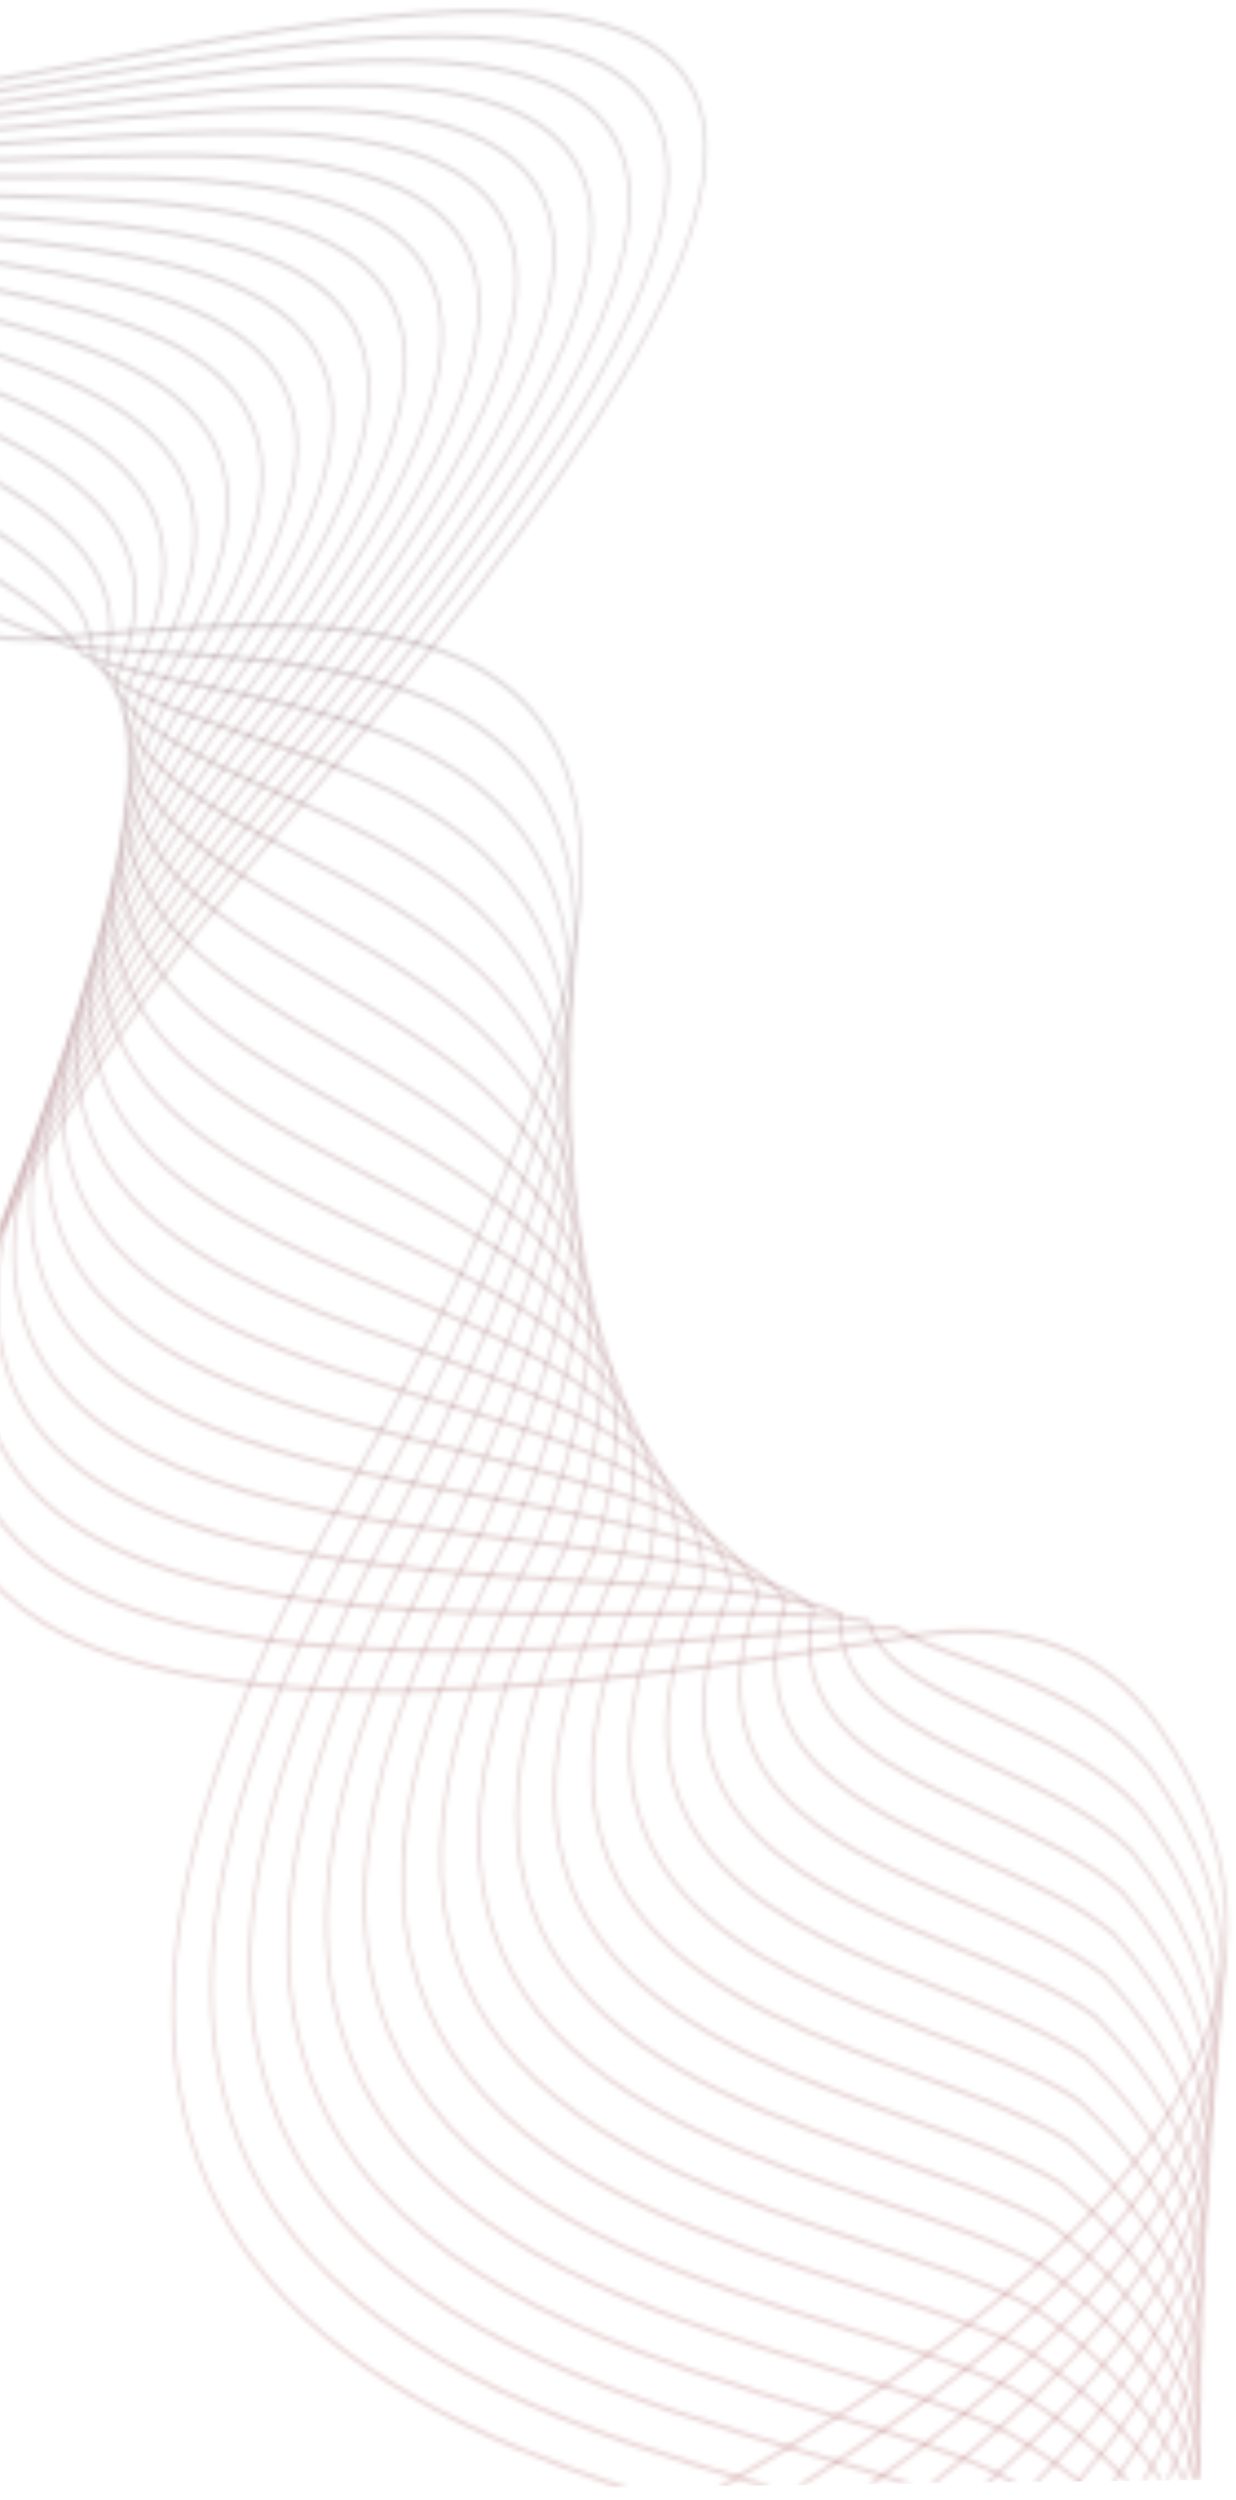 <svg width="280" height="566" viewBox="0 0 280 566" fill="none" xmlns="http://www.w3.org/2000/svg">
<mask id="mask0_10651_4297" style="mask-type:luminance" maskUnits="userSpaceOnUse" x="-35" y="132" width="178" height="432">
<path d="M142.558 563.164C109.75 552.271 76.41 537.105 56.868 510.489C32.145 476.819 29.539 424.669 78.215 339.304C135.658 238.563 140.856 187.865 122.658 163.081C102.619 135.79 54.19 140.209 16.04 143.691L13.014 143.967C-1.706 145.301 -18.479 141.417 -34.366 132.531L-34.352 133.692C-18.444 142.531 -1.669 146.388 13.064 145.052L16.09 144.776C54.111 141.307 102.378 136.903 122.197 163.894C140.088 188.26 134.777 238.454 77.683 338.582C28.658 424.56 31.378 477.215 56.406 511.301C75.463 537.254 107.476 552.353 139.382 563.205L142.558 563.164Z" fill="white"/>
</mask>
<g mask="url(#mask0_10651_4297)">
<path d="M145.622 563.125L-28.87 565.341L-34.367 132.531L140.125 130.315L145.622 563.125Z" fill="url(#paint0_linear_10651_4297)" fill-opacity="0.2"/>
</g>
<mask id="mask1_10651_4297" style="mask-type:luminance" maskUnits="userSpaceOnUse" x="-35" y="121" width="210" height="442">
<path d="M174.972 562.753C136.046 551.36 89.461 536.623 65.047 503.592C41.294 471.454 38.561 421.842 84.471 340.785L84.474 340.78C136.426 247.128 138.562 199.567 119.97 174.918C102.024 151.126 64.762 148.886 34.442 147.065C27.795 146.667 21.483 146.288 15.766 145.703C4.241 141.314 -15.169 133.858 -34.509 121.321L-34.494 122.507C-15.182 134.975 4.15 142.398 15.636 146.771L15.697 146.786C21.401 147.37 27.744 147.751 34.421 148.152C64.633 149.966 101.758 152.197 119.514 175.738C137.799 199.98 135.543 247.042 83.94 340.065C37.68 421.739 40.526 471.852 64.586 504.405C88.417 536.649 133.094 551.514 171.367 562.799L174.972 562.753L174.972 562.753Z" fill="white"/>
</mask>
<g mask="url(#mask1_10651_4297)">
<path d="M174.972 562.752L-28.87 565.341L-34.509 121.321L169.333 118.732L174.972 562.752Z" fill="url(#paint1_linear_10651_4297)" fill-opacity="0.2"/>
</g>
<mask id="mask2_10651_4297" style="mask-type:luminance" maskUnits="userSpaceOnUse" x="-35" y="110" width="243" height="453">
<path d="M207.232 562.343C199.93 559.887 191.81 557.476 183.23 554.929C145.018 543.588 97.671 529.534 73.225 496.698C50.439 466.093 47.578 419.019 90.728 342.265L90.732 342.258C137.239 255.745 136.583 211.311 117.637 186.954C101.55 166.272 72.278 160.206 47.557 155.085C36.431 152.779 26.228 150.664 18.587 147.497C13.952 139.098 1.073 131.52 -14.399 122.42C-20.837 118.632 -27.726 114.579 -34.651 110.097L-34.636 111.28C-27.797 115.696 -21 119.696 -14.641 123.435C0.818 132.53 13.674 140.094 18.123 148.323L18.196 148.458L18.305 148.504C25.989 151.71 36.263 153.839 47.472 156.161C72.1 161.262 101.26 167.304 117.188 187.783C135.827 211.747 136.349 255.684 90.189 341.556C46.697 418.923 49.673 466.496 72.765 497.514C97.36 530.548 144.809 544.632 183.104 555.998C190.486 558.19 197.527 560.28 203.996 562.384L207.232 562.343Z" fill="white"/>
</mask>
<g mask="url(#mask2_10651_4297)">
<path d="M207.232 562.343L-28.87 565.341L-34.651 110.097L201.45 107.099L207.232 562.343Z" fill="url(#paint2_linear_10651_4297)" fill-opacity="0.2"/>
</g>
<mask id="mask3_10651_4297" style="mask-type:luminance" maskUnits="userSpaceOnUse" x="-35" y="99" width="266" height="464">
<path d="M230.486 562.048C229.019 561.182 227.514 560.321 225.963 559.467L225.95 559.459C215.712 554.489 201.644 550.229 186.055 545.511C149.572 534.469 104.74 520.898 81.403 489.808C59.582 460.738 56.592 416.202 96.985 343.748L96.992 343.734C138.122 264.384 134.975 223.081 115.718 199.189C101.183 181.154 77.468 173.148 56.744 166.153C41.919 161.149 28.631 156.663 21.423 149.421C21.533 131.979 1.877 120.756 -21.135 107.621C-25.598 105.074 -30.187 102.453 -34.783 99.703L-34.768 100.872C-30.256 103.567 -25.752 106.139 -21.371 108.639C1.517 121.704 21.052 132.857 20.718 149.691L20.712 149.995L20.878 150.165C28.157 157.613 41.596 162.15 56.602 167.214C77.247 174.183 100.873 182.157 115.281 200.034C134.224 223.539 137.229 264.353 96.446 343.034C55.709 416.109 58.815 461.147 80.945 490.629C104.424 521.908 149.36 535.508 185.927 546.577C201.492 551.289 215.539 555.541 225.746 560.497C226.695 561.02 227.622 561.546 228.539 562.072L230.486 562.048L230.486 562.048Z" fill="white"/>
</mask>
<g mask="url(#mask3_10651_4297)">
<path d="M230.486 562.048L-28.87 565.341L-34.783 99.703L224.573 96.409L230.486 562.048Z" fill="url(#paint3_linear_10651_4297)" fill-opacity="0.2"/>
</g>
<mask id="mask4_10651_4297" style="mask-type:luminance" maskUnits="userSpaceOnUse" x="-35" y="90" width="281" height="472">
<path d="M245.295 561.86C240.285 557.843 234.542 553.915 228.002 550.079L227.986 550.069C217.96 545.065 204.15 540.798 188.881 536.08C154.134 525.343 111.807 512.264 89.58 482.925C68.721 455.393 65.599 413.392 103.241 345.228L103.252 345.205C139.115 273.012 133.789 234.834 114.278 211.612C100.981 195.786 81.098 186.984 63.213 179.068C45.067 171.036 28.991 163.919 24.142 151.406C28.892 134.024 20.038 122.45 5.404 112.476C-2.603 107.019 -12.366 102.027 -22.565 96.814C-26.635 94.734 -30.776 92.618 -34.901 90.421L-34.886 91.574C-30.835 93.727 -26.773 95.802 -22.778 97.845C-12.607 103.044 -2.871 108.022 5.125 113.471C19.449 123.235 28.114 134.483 23.423 151.226L23.353 151.476L23.441 151.714C28.329 164.756 44.623 171.967 63.026 180.113C80.848 188.002 100.663 196.773 113.853 212.471C133.047 235.316 138.219 273.01 102.7 344.518C64.715 413.304 67.954 455.806 89.125 483.75C111.493 513.273 153.92 526.384 188.749 537.146C203.996 541.857 217.786 546.118 227.769 551.101C233.766 554.618 239.083 558.214 243.776 561.879L245.295 561.86L245.295 561.86Z" fill="white"/>
</mask>
<g mask="url(#mask4_10651_4297)">
<path d="M245.294 561.86L-28.87 565.341L-34.901 90.421L239.263 86.94L245.294 561.86Z" fill="url(#paint4_linear_10651_4297)" fill-opacity="0.2"/>
</g>
<mask id="mask5_10651_4297" style="mask-type:luminance" maskUnits="userSpaceOnUse" x="-36" y="82" width="292" height="480">
<path d="M255.996 561.724C249.471 554.499 240.928 547.478 230.042 540.692L230.021 540.68C220.21 535.637 206.656 531.356 191.706 526.635C158.704 516.212 118.878 503.635 97.758 476.049C77.856 450.056 74.598 410.59 109.498 346.707L109.512 346.678C140.268 281.557 133.077 246.506 113.364 224.171C101.021 210.187 83.774 201.247 67.889 193.015C46.547 181.952 27.681 172.172 26.786 153.326C34.449 135.412 31.047 122.973 21.589 113.181C11.764 103.011 -4.64 95.76 -21.887 88.134C-26.238 86.212 -30.64 84.264 -35.005 82.241L-34.99 83.38C-30.691 85.37 -26.357 87.287 -22.074 89.18C-4.884 96.779 11.468 104.007 21.201 114.083C30.327 123.532 33.592 135.546 26.129 152.877L26.065 153.025L26.073 153.211C26.888 172.906 46.021 182.824 67.673 194.046C83.507 202.254 100.7 211.164 112.95 225.044C132.343 247.015 139.371 281.592 108.951 346.01C73.715 410.513 77.092 450.476 97.306 476.877C118.566 504.645 158.491 517.254 191.573 527.702C206.499 532.416 220.031 536.69 229.793 541.706C240.188 548.186 248.423 554.873 254.786 561.739L255.996 561.724Z" fill="white"/>
</mask>
<g mask="url(#mask5_10651_4297)">
<path d="M255.995 561.724L-28.87 565.341L-35.005 82.241L249.86 78.624L255.995 561.724Z" fill="url(#paint5_linear_10651_4297)" fill-opacity="0.2"/>
</g>
<mask id="mask6_10651_4297" style="mask-type:luminance" maskUnits="userSpaceOnUse" x="-36" y="75" width="300" height="487">
<path d="M263.525 561.628C257.01 551.193 246.821 541.059 232.08 531.307L232.056 531.291C222.467 526.206 209.165 521.906 194.531 517.176C163.286 507.078 125.954 495.013 105.937 469.183C86.986 444.73 83.59 407.797 115.754 348.187L115.773 348.148C141.647 289.918 132.868 257.983 112.985 236.76C101.357 224.348 85.93 215.641 71.443 207.465C46.885 193.605 25.047 181.279 29.425 155.165C40.64 133.897 39.249 119.488 30.732 108.718C20.688 96.016 0.655 88.528 -20.185 80.74C-25.151 78.885 -30.164 77.011 -35.096 75.047L-35.082 76.172C-30.204 78.111 -25.251 79.963 -20.343 81.796C0.416 89.554 20.371 97.011 30.289 109.555C38.484 119.918 39.771 133.866 28.828 154.57L28.78 154.66L28.761 154.771C24.141 181.92 46.293 194.421 71.209 208.483C85.652 216.634 101.032 225.313 112.588 237.651C132.143 258.524 140.749 289.995 115.199 347.507C82.708 407.732 86.227 445.157 105.489 470.014C125.643 496.019 163.07 508.116 194.395 518.24C209 522.961 222.277 527.251 231.83 532.318C246.119 541.773 256.082 551.572 262.534 561.641L263.525 561.628L263.525 561.628Z" fill="white"/>
</mask>
<g mask="url(#mask6_10651_4297)">
<path d="M263.524 561.628L-28.87 565.341L-35.097 75.047L257.298 71.334L263.524 561.628Z" fill="url(#paint6_linear_10651_4297)" fill-opacity="0.2"/>
</g>
<mask id="mask7_10651_4297" style="mask-type:luminance" maskUnits="userSpaceOnUse" x="-36" y="68" width="305" height="494">
<path d="M268.476 561.565C263.175 547.955 252.329 534.686 234.121 521.92L234.091 521.901C224.713 516.759 211.664 512.437 197.354 507.698C167.878 497.937 133.034 486.396 114.119 462.33C96.112 439.418 92.571 405.015 122.01 349.666L122.035 349.612C143.323 297.954 133.153 269.106 113.081 249.201C101.975 238.185 87.844 229.941 74.356 222.075C65.374 216.835 56.675 211.76 49.371 206.16C33.982 194.357 24.755 180.175 32.074 156.959C47.173 131.66 47.327 115.055 39.017 103.21C28.814 88.666 5.757 81.528 -17.927 74.196C-23.7 72.409 -29.51 70.611 -35.177 68.692L-35.163 69.808C-29.54 71.709 -23.781 73.492 -18.059 75.263C5.526 82.564 28.489 89.673 38.542 104.003C46.541 115.404 46.303 131.53 31.518 156.279L31.483 156.336L31.461 156.407C23.856 180.439 33.291 195.035 49.064 207.131C56.405 212.76 65.117 217.843 74.114 223.091C87.569 230.94 101.667 239.164 112.706 250.111C132.439 269.683 142.426 298.077 121.452 348.994C91.69 404.961 95.353 439.853 113.674 463.164C132.726 487.404 167.662 498.975 197.214 508.762C211.496 513.491 224.519 517.805 233.852 522.921C251.651 535.402 262.327 548.337 267.626 561.576L268.476 561.565Z" fill="white"/>
</mask>
<g mask="url(#mask7_10651_4297)">
<path d="M268.476 561.565L-28.87 565.341L-35.177 68.692L262.169 64.916L268.476 561.565Z" fill="url(#paint7_linear_10651_4297)" fill-opacity="0.2"/>
</g>
<mask id="mask8_10651_4297" style="mask-type:luminance" maskUnits="userSpaceOnUse" x="-36" y="63" width="308" height="499">
<path d="M271.245 561.53C268.138 544.811 257.521 528.384 236.16 512.534L236.128 512.513C226.964 507.306 214.162 502.956 200.173 498.2C172.483 488.789 140.123 477.791 122.303 455.489C105.233 434.124 101.542 402.249 128.268 351.145L128.299 351.077C145.376 305.473 133.854 279.646 113.462 261.224C102.784 251.578 89.674 243.981 76.984 236.63C63.709 228.939 50.896 221.516 41.857 212.308C29.462 199.682 24.198 183.634 34.732 158.729C53.934 129.103 55.516 110.247 47.176 97.366C36.789 81.327 10.898 74.837 -15.357 68.258C-22.049 66.582 -28.764 64.898 -35.249 63.051L-35.235 64.158C-28.785 65.991 -22.112 67.664 -15.463 69.33C10.677 75.88 36.456 82.342 46.68 98.131C54.719 110.545 53.068 128.911 34.204 157.997L34.179 158.037L34.16 158.082C23.305 183.71 28.719 200.221 41.472 213.213C50.573 222.483 63.428 229.932 76.744 237.645C89.403 244.98 102.483 252.558 113.112 262.159C133.155 280.267 144.481 305.656 127.701 350.494C100.662 402.211 104.478 434.569 121.864 456.33C139.814 478.795 172.263 489.825 200.031 499.262C213.983 504.004 226.751 508.343 235.872 513.522C256.864 529.102 267.348 545.196 270.478 561.54L271.245 561.53L271.245 561.53Z" fill="white"/>
</mask>
<g mask="url(#mask8_10651_4297)">
<path d="M271.245 561.53L-28.87 565.341L-35.249 63.051L264.866 59.239L271.245 561.53Z" fill="url(#paint8_linear_10651_4297)" fill-opacity="0.2"/>
</g>
<mask id="mask9_10651_4297" style="mask-type:luminance" maskUnits="userSpaceOnUse" x="-36" y="58" width="309" height="504">
<path d="M272.102 561.519C272.01 541.784 262.452 522.176 238.198 503.147L238.165 503.124C229.209 497.837 216.652 493.449 202.987 488.676C177.1 479.632 147.22 469.192 130.498 448.67C114.349 428.854 110.498 399.503 134.527 352.624L134.564 352.534C147.875 312.202 134.741 289.268 113.644 272.412C103.46 264.275 91.406 257.56 79.594 250.981C63.372 241.944 47.603 233.161 37.807 221.303C26.242 207.302 23.036 188.913 37.398 160.482C60.854 126.371 63.83 105.26 55.362 91.407C44.76 74.061 16.094 68.419 -12.611 62.769C-20.292 61.257 -27.976 59.744 -35.313 58.008L-35.299 59.11C-27.987 60.837 -20.337 62.343 -12.689 63.848C15.887 69.473 44.426 75.09 54.853 92.148C63.028 105.521 59.991 126.135 36.889 159.722L36.853 159.781C22.148 188.875 25.473 207.748 37.376 222.155C47.259 234.119 63.084 242.934 79.362 252.003C91.145 258.567 103.167 265.264 113.325 273.379C134.061 289.947 146.979 312.46 133.947 351.99C109.617 399.483 113.596 429.313 130.063 449.519C146.914 470.2 176.878 480.668 202.839 489.738C216.47 494.5 228.996 498.877 237.905 504.133C261.82 522.9 271.257 542.174 271.371 561.528L272.102 561.519L272.102 561.519Z" fill="white"/>
</mask>
<g mask="url(#mask9_10651_4297)">
<path d="M272.26 561.517L-28.87 565.341L-35.313 58.008L265.817 54.184L272.26 561.517Z" fill="url(#paint9_linear_10651_4297)" fill-opacity="0.2"/>
</g>
<mask id="mask10_10651_4297" style="mask-type:luminance" maskUnits="userSpaceOnUse" x="-36" y="53" width="309" height="509">
<path d="M271.249 561.53C274.873 538.891 267.168 516.078 240.239 493.763L240.203 493.736C231.454 488.355 219.133 483.922 205.789 479.122C181.733 470.469 154.336 460.611 138.704 441.881C123.459 423.614 119.436 396.781 140.784 354.101L140.811 354.049L140.828 353.983C150.89 317.632 135.152 297.396 112.344 282.037C103.094 275.808 92.701 270.393 82.403 265.028C63.458 255.159 44.826 245.452 34.406 231.265C23.042 215.795 21.474 194.858 40.064 162.233C67.891 123.531 72.255 100.177 63.614 85.41C52.771 66.885 21.332 62.232 -9.765 57.632C-18.482 56.342 -27.173 55.057 -35.37 53.472L-35.356 54.569C-27.177 56.148 -18.513 57.43 -9.823 58.716C21.137 63.295 52.438 67.927 63.094 86.133C71.449 100.41 67.032 123.264 39.572 161.448L39.544 161.491C20.593 194.739 22.259 216.17 33.944 232.077C44.475 246.416 63.173 256.157 82.185 266.061C92.479 271.424 102.868 276.837 112.068 283.031C134.502 298.139 149.998 317.987 140.196 353.487C118.556 396.783 122.711 424.087 138.275 442.737C154.03 461.616 181.509 471.501 205.637 480.18C218.943 484.967 231.228 489.387 239.934 494.737C266.556 516.808 274.132 539.284 270.509 561.539L271.249 561.53Z" fill="white"/>
</mask>
<g mask="url(#mask10_10651_4297)">
<path d="M275.159 561.48L-28.87 565.341L-35.37 53.473L268.659 49.612L275.159 561.48Z" fill="url(#paint10_linear_10651_4297)" fill-opacity="0.2"/>
</g>
<mask id="mask11_10651_4297" style="mask-type:luminance" maskUnits="userSpaceOnUse" x="-36" y="49" width="309" height="513">
<path d="M268.825 561.561C276.769 536.154 271.702 510.109 242.277 484.377L242.239 484.347C233.69 478.851 221.598 474.363 208.575 469.531C186.382 461.294 161.474 452.052 146.932 435.134C132.565 418.419 128.349 394.097 147.043 355.577L147.077 355.506L147.095 355.421C156.233 312.252 120.867 295.455 85.591 278.7C63.847 268.372 42.134 258.06 31.071 241.649C19.657 224.719 19.615 201.141 42.729 163.986C75.014 120.621 80.772 95.038 71.931 79.411C60.83 59.787 26.588 56.244 -6.877 52.782C-16.661 51.77 -26.378 50.764 -35.422 49.368L-35.408 50.462C-26.373 51.855 -16.678 52.858 -6.917 53.869C26.403 57.316 60.497 60.844 71.402 80.12C79.961 95.249 74.157 120.327 42.253 163.174L42.23 163.209C18.739 200.961 18.864 225.042 30.585 242.429C41.773 259.023 63.567 269.374 85.394 279.741C120.299 296.32 155.292 312.942 146.439 354.996C127.472 394.125 131.824 418.912 146.513 436C161.17 453.054 186.155 462.324 208.417 470.587C221.398 475.404 233.451 479.877 241.957 485.34C271.107 510.844 276.01 536.552 268.032 561.571L268.825 561.561Z" fill="white"/>
</mask>
<g mask="url(#mask11_10651_4297)">
<path d="M277.09 561.456L-28.87 565.341L-35.423 49.368L270.538 45.483L277.09 561.456Z" fill="url(#paint11_linear_10651_4297)" fill-opacity="0.2"/>
</g>
<mask id="mask12_10651_4297" style="mask-type:luminance" maskUnits="userSpaceOnUse" x="-36" y="45" width="309" height="517">
<path d="M264.921 561.611C265.78 559.73 266.577 557.843 267.301 555.95C277.358 529.655 273.953 502.321 244.318 474.992L244.278 474.962C235.909 469.315 224.036 464.762 211.335 459.89C191.053 452.11 168.65 443.516 155.203 428.449C141.672 413.287 137.233 391.461 153.302 357.051L153.346 356.957L153.361 356.841C158.041 320.938 124.104 306.61 89.334 291.93C64.583 281.481 39.406 270.85 27.644 252.223C16.064 233.885 17.534 207.615 45.397 165.733C82.204 117.66 89.36 89.866 80.309 73.423C68.935 52.759 31.843 50.425 -3.98 48.171C-14.848 47.487 -25.598 46.81 -35.47 45.634L-35.456 46.725C-25.588 47.898 -14.852 48.575 -4 49.258C31.67 51.501 68.601 53.827 79.773 74.121C88.547 90.061 81.35 117.344 44.934 164.904L44.916 164.93C16.664 207.389 15.266 234.167 27.142 252.975C39.041 271.818 64.312 282.488 89.155 292.977C123.565 307.504 157.149 321.684 152.682 356.51C136.36 391.525 140.94 413.803 154.794 429.327C168.356 444.524 190.828 453.144 211.172 460.948C223.836 465.805 235.674 470.344 243.977 475.939C273.145 502.846 276.535 529.654 266.693 555.391C265.896 557.474 265.011 559.552 264.048 561.622L264.921 561.611L264.921 561.611Z" fill="white"/>
</mask>
<g mask="url(#mask12_10651_4297)">
<path d="M277.761 561.447L-28.87 565.341L-35.47 45.633L271.161 41.739L277.761 561.447Z" fill="url(#paint12_linear_10651_4297)" fill-opacity="0.2"/>
</g>
<mask id="mask13_10651_4297" style="mask-type:luminance" maskUnits="userSpaceOnUse" x="-36" y="42" width="309" height="520">
<path d="M259.597 561.678C262.52 556.769 265.043 551.801 267.069 546.782C277.593 520.7 274.861 493.306 246.357 465.608L246.316 465.575C238.123 459.75 226.445 455.112 214.054 450.19C195.758 442.923 175.899 435.033 163.553 421.866C150.789 408.253 146.075 388.901 159.561 358.524L159.619 358.393L159.623 358.241C160.383 328.964 127.919 317.111 93.796 304.653C65.77 294.421 36.617 283.778 24.086 262.877C12.282 243.187 15.284 214.202 48.081 167.458C89.449 114.653 98.006 84.67 88.738 67.451C77.078 45.789 37.083 44.752 -1.1 43.765C-13.062 43.455 -24.845 43.15 -35.513 42.218L-35.499 43.306C-24.829 44.236 -13.055 44.541 -1.102 44.85C36.919 45.834 76.748 46.864 88.198 68.14C97.194 84.853 88.595 114.328 47.613 166.636L47.599 166.655C14.416 213.949 11.478 243.442 23.57 263.612C36.248 284.758 65.511 295.442 93.641 305.712C127.413 318.042 159.541 329.774 158.919 358.04C145.209 389.013 150.072 408.802 163.156 422.757C175.61 436.039 195.532 443.954 213.886 451.245C226.236 456.151 237.876 460.774 245.999 466.54C274.046 493.802 276.771 520.667 266.469 546.199C264.363 551.418 261.714 556.586 258.629 561.691L259.597 561.678L259.597 561.678Z" fill="white"/>
</mask>
<g mask="url(#mask13_10651_4297)">
<path d="M278.111 561.443L-28.87 565.341L-35.514 42.218L271.467 38.319L278.111 561.443Z" fill="url(#paint13_linear_10651_4297)" fill-opacity="0.2"/>
</g>
<mask id="mask14_10651_4297" style="mask-type:luminance" maskUnits="userSpaceOnUse" x="-36" y="39" width="310" height="523">
<path d="M252.889 561.765C258.597 553.941 263.389 545.927 266.87 537.746C277.903 511.818 275.85 484.32 248.396 456.227L248.356 456.19C240.323 450.143 228.807 445.397 216.709 440.411C200.522 433.739 183.286 426.635 172.064 415.452C159.946 403.377 154.861 386.466 165.824 359.994L165.897 359.816L165.874 359.609C163.247 336.382 132.396 326.959 99.161 316.81C67.553 307.157 33.775 296.84 20.394 273.563C8.336 252.587 12.901 220.88 50.753 169.203C96.734 111.629 106.7 79.463 97.212 61.498C85.257 38.866 42.293 39.212 1.748 39.539C-11.313 39.646 -24.123 39.749 -35.553 39.082L-35.539 40.169C-24.103 40.833 -11.296 40.731 1.762 40.625C42.141 40.299 84.928 39.954 96.668 62.179C105.888 79.636 95.883 111.29 50.294 168.369L50.282 168.383C12.038 220.597 7.53 252.815 19.868 274.279C33.408 297.834 67.31 308.187 99.032 317.875C131.919 327.918 162.452 337.246 165.152 359.588C154.005 386.645 159.248 403.971 171.685 416.365C183.003 427.643 200.294 434.769 216.535 441.462C228.589 446.431 240.062 451.16 248.03 457.151C275.028 484.789 277.081 511.758 266.279 537.143C262.709 545.532 257.741 553.755 251.809 561.779L252.889 561.765L252.889 561.765Z" fill="white"/>
</mask>
<g mask="url(#mask14_10651_4297)">
<path d="M278.536 561.441L-28.866 565.345L-35.55 39.083L271.853 35.179L278.536 561.441Z" fill="url(#paint14_linear_10651_4297)" fill-opacity="0.2"/>
</g>
<mask id="mask15_10651_4297" style="mask-type:luminance" maskUnits="userSpaceOnUse" x="-36" y="34" width="310" height="528">
<path d="M244.806 561.866C253.929 551.279 261.579 540.246 266.691 528.846C278.276 503.012 276.915 475.361 250.436 446.841L250.396 446.804C242.486 440.461 231.086 435.58 219.26 430.516C205.408 424.586 190.967 418.404 180.946 409.365C169.226 398.792 163.564 384.249 172.087 361.452L172.178 361.206L172.099 360.949C166.646 343.211 137.636 336.123 105.645 328.308C70.123 319.63 30.905 310.048 16.579 284.242C4.252 262.039 10.412 227.605 53.422 170.943C104.052 108.577 115.435 74.243 105.724 55.562C93.462 31.977 47.466 33.784 4.552 35.47C-9.611 36.026 -23.438 36.569 -35.59 36.184L-35.576 37.271C-23.411 37.656 -9.584 37.113 4.58 36.556C47.323 34.876 93.137 33.077 105.177 56.235C114.623 74.405 103.203 108.225 52.972 170.099L52.964 170.11C9.555 227.299 3.447 262.247 16.046 284.944C30.546 311.061 69.899 320.676 105.542 329.383C137.186 337.114 165.893 344.131 171.382 361.159C162.731 384.52 168.563 399.447 180.597 410.3C190.701 419.415 205.186 425.617 219.079 431.565C230.86 436.609 242.216 441.472 250.055 447.749C276.086 475.799 277.457 502.919 266.112 528.219C260.9 539.839 253.02 551.089 243.615 561.881L244.806 561.866L244.806 561.866Z" fill="white"/>
</mask>
<g mask="url(#mask15_10651_4297)">
<path d="M279.018 561.431L-28.87 565.341L-35.623 33.615L272.265 29.706L279.018 561.431Z" fill="url(#paint15_linear_10651_4297)" fill-opacity="0.2"/>
</g>
<mask id="mask16_10651_4297" style="mask-type:luminance" maskUnits="userSpaceOnUse" x="-36" y="29" width="311" height="534">
<path d="M235.336 561.986C248.418 548.818 259.572 534.795 266.523 520.08C278.706 494.288 278.051 466.439 252.475 437.458L252.438 437.419C244.601 430.68 233.234 425.624 221.631 420.464C210.649 415.58 199.455 410.6 190.897 404.031C178.941 394.854 172.135 382.537 178.353 362.901L178.459 362.568L178.295 362.294C170.626 349.473 143.779 344.573 113.509 339.05C73.744 331.794 28.047 323.455 12.657 294.908C0.053 271.527 7.844 234.368 56.098 172.68C111.399 105.506 124.204 69.019 114.268 49.643C101.694 25.12 52.593 28.462 7.301 31.547C-7.961 32.586 -22.79 33.595 -35.624 33.501L-35.61 34.588C-22.756 34.683 -7.925 33.673 7.34 32.634C52.459 29.562 101.371 26.233 113.717 50.31C123.391 69.174 110.552 105.147 55.652 171.831L55.644 171.839C6.988 234.042 -0.755 271.719 12.117 295.598C27.691 324.486 73.54 332.853 113.436 340.133C143.354 345.593 169.91 350.439 177.614 362.761C171.345 382.946 178.335 395.598 190.59 405.004C199.208 411.619 210.433 416.611 221.444 421.508C232.996 426.647 244.316 431.683 252.082 438.353C277.216 466.848 277.887 494.167 265.952 519.434C258.891 534.382 247.44 548.634 234.025 562.003L235.336 561.986Z" fill="white"/>
</mask>
<g mask="url(#mask16_10651_4297)">
<path d="M279.558 561.425L-28.87 565.341L-35.708 26.866L272.72 22.949L279.558 561.425Z" fill="url(#paint16_linear_10651_4297)" fill-opacity="0.2"/>
</g>
<mask id="mask17_10651_4297" style="mask-type:luminance" maskUnits="userSpaceOnUse" x="-36" y="24" width="311" height="539">
<path d="M224.447 562.124C241.931 546.605 257.316 529.613 266.348 511.454C279.182 485.651 279.253 457.556 254.514 428.076L254.481 428.039C246.623 420.731 235.14 415.442 223.68 410.167C217.595 407.366 211.515 404.565 205.99 401.467C191.171 393.155 180.412 382.716 184.625 364.327L184.72 363.908L184.47 363.677C175.259 355.153 151.012 352.241 123.111 348.888C78.8 343.564 25.243 337.129 8.641 305.551C-4.244 281.043 5.21 241.159 58.771 174.42C118.771 102.425 133.001 63.791 122.841 43.739C109.947 18.293 57.667 23.244 9.985 27.759C-6.367 29.308 -22.177 30.805 -35.656 31.008L-35.642 32.096C-22.145 31.892 -6.325 30.394 10.038 28.844C57.54 24.345 109.625 19.414 122.287 44.403C132.186 63.939 117.923 102.056 58.33 173.562L58.325 173.568C4.357 240.814 -5.054 281.219 8.094 306.229C24.89 338.175 78.615 344.632 123.067 349.972C150.632 353.284 174.616 356.167 183.866 364.384C179.722 383.346 190.679 394.032 205.757 402.491C211.288 405.592 217.386 408.399 223.486 411.208C234.897 416.462 246.33 421.725 254.11 428.956C278.413 457.934 278.366 485.502 265.789 510.787C256.634 529.194 240.871 546.428 223.006 562.143L224.447 562.124Z" fill="white"/>
</mask>
<g mask="url(#mask17_10651_4297)">
<path d="M280.571 561.412L-28.87 565.341L-35.794 20.144L273.648 16.214L280.571 561.412Z" fill="url(#paint17_linear_10651_4297)" fill-opacity="0.2"/>
</g>
<mask id="mask18_10651_4297" style="mask-type:luminance" maskUnits="userSpaceOnUse" x="-36" y="18" width="312" height="545">
<path d="M212.071 562.282C234.294 544.694 254.755 524.749 266.156 502.973C279.696 477.109 280.52 448.715 256.555 418.692L256.526 418.659C248.463 410.465 236.565 404.868 225.076 399.463C206.802 390.864 189.57 382.757 190.898 365.693L190.933 365.241L190.651 365.104C180.675 360.212 159.613 359.007 134.954 357.599C85.894 354.795 22.554 351.176 4.544 316.166C-8.624 290.572 2.521 247.966 61.446 176.156C126.161 99.329 141.82 58.558 131.436 37.85C118.216 11.485 62.681 18.114 12.603 24.094C-4.834 26.177 -21.609 28.179 -35.685 28.684L-35.671 29.772C-21.571 29.268 -4.783 27.264 12.667 25.18C62.565 19.222 117.897 12.617 130.881 38.509C141.007 58.701 125.316 98.955 61.009 175.296L61.005 175.3C1.671 247.608 -9.434 290.738 3.993 316.837C22.208 352.243 85.733 355.874 134.938 358.684C159.315 360.076 180.167 361.269 190.169 366.011C189.103 383.666 206.468 391.841 224.878 400.504C236.31 405.882 248.149 411.452 256.123 419.547C279.671 449.057 278.881 476.922 265.605 502.282C254.061 524.334 233.124 544.532 210.491 562.302L212.071 562.282Z" fill="white"/>
</mask>
<g mask="url(#mask18_10651_4297)">
<path d="M281.951 561.394L-28.87 565.341L-35.879 13.442L274.942 9.495L281.951 561.394Z" fill="url(#paint18_linear_10651_4297)" fill-opacity="0.2"/>
</g>
<mask id="mask19_10651_4297" style="mask-type:luminance" maskUnits="userSpaceOnUse" x="-36" y="13" width="313" height="550">
<path d="M198.101 562.459C225.249 543.159 251.806 520.268 265.928 494.633C280.235 468.663 281.843 439.924 258.594 409.31L258.571 409.283C249.874 399.504 236.821 393.5 224.912 388.022C211.44 381.826 199.444 376.309 197.133 366.919L197.057 366.61L196.846 366.567C187.069 364.554 170.015 364.68 149.817 364.832C96.093 365.233 20.086 365.799 0.375 326.754C-13.073 300.113 -0.211 254.788 64.12 177.894C133.568 96.225 150.661 53.325 140.052 31.973C126.5 4.696 67.633 13.076 15.148 20.548C-3.363 23.184 -21.079 25.706 -35.713 26.512L-35.699 27.6C-21.042 26.794 -3.307 24.271 15.223 21.632C67.523 14.184 126.181 5.834 139.495 32.63C149.845 53.463 132.723 95.843 63.686 177.028C-1.059 254.416 -13.883 300.268 -0.179 327.418C19.746 366.888 95.958 366.32 149.828 365.918C169.86 365.769 186.796 365.643 196.555 367.603C199.169 377.311 211.211 382.852 224.72 389.066C236.563 394.512 249.546 400.484 258.144 410.141C280.991 440.229 279.425 468.442 265.39 493.921C251.097 519.864 223.943 543.023 196.376 562.481L198.101 562.459Z" fill="white"/>
</mask>
<g mask="url(#mask19_10651_4297)">
<path d="M283.386 561.376L-28.87 565.341L-35.964 6.759L276.292 2.793L283.386 561.376Z" fill="url(#paint19_linear_10651_4297)" fill-opacity="0.2"/>
</g>
<mask id="mask20_10651_4297" style="mask-type:luminance" maskUnits="userSpaceOnUse" x="-36" y="7" width="314" height="556">
<path d="M182.388 562.659C214.421 542.115 248.364 516.273 265.652 486.442C280.791 460.32 283.221 431.184 260.633 399.927L260.619 399.912C249.842 386.28 232.935 380.137 219.522 375.264C212.768 372.81 206.903 370.679 203.201 368.095L203.13 368.044L203.055 368.045C194.893 368.002 183.049 368.899 169.065 369.959C111.629 374.312 18.034 381.405 -3.853 337.317C-17.583 309.662 -2.98 261.618 66.794 179.631C140.989 93.114 159.517 48.092 148.686 26.111C134.795 -2.08 72.517 8.121 17.619 17.113C-1.956 20.319 -20.59 23.372 -35.739 24.476L-35.725 25.565C-20.555 24.461 -1.897 21.405 17.701 18.195C72.414 9.232 134.48 -0.934 148.127 26.762C158.703 48.224 140.146 92.728 66.365 178.763C-3.825 261.236 -18.393 309.807 -4.41 337.973C17.704 382.52 111.531 375.409 169.11 371.045C183.043 369.989 194.851 369.094 202.987 369.132C206.761 371.743 212.623 373.874 219.368 376.324C232.706 381.17 249.516 387.278 260.165 400.733C282.365 431.452 279.987 460.066 265.125 485.71C247.633 515.892 212.935 542.022 180.506 562.682L182.388 562.659Z" fill="white"/>
</mask>
<g mask="url(#mask20_10651_4297)">
<path d="M284.874 561.357L-28.87 565.341L-36.048 0.089L277.696 -3.895L284.874 561.357Z" fill="url(#paint20_linear_10651_4297)" fill-opacity="0.2"/>
</g>
<mask id="mask21_10651_4297" style="mask-type:luminance" maskUnits="userSpaceOnUse" x="-36" y="2" width="315" height="561">
<path d="M164.706 562.883C201.195 541.749 244.268 512.921 265.312 478.403C281.355 452.086 284.652 422.502 262.672 390.546C256.445 381.493 248.63 375.809 240.287 372.532C230.09 368.526 219.105 368.113 209.277 369.529C205.373 370.091 200.785 370.798 195.667 371.586C138.994 380.327 16.955 399.144 -8.133 347.854C-22.143 319.213 -5.779 268.456 69.47 181.369C148.422 89.994 168.392 42.855 157.337 20.258C143.102 -8.846 77.33 3.246 20.01 13.784C-0.618 17.576 -20.149 21.165 -35.763 22.564L-35.749 23.652C-20.102 22.253 -0.55 18.66 20.102 14.863C77.233 4.359 142.788 -7.691 156.776 20.904C167.576 42.985 147.58 89.602 69.044 180.494C-6.622 268.064 -22.954 319.352 -8.695 348.502C16.636 400.288 138.947 381.427 195.748 372.669C200.838 371.884 205.402 371.181 209.352 370.612C219.11 369.207 230.013 369.615 240.121 373.586C248.352 376.82 256.06 382.419 262.19 391.333C283.791 422.736 280.555 451.801 264.796 477.651C243.499 512.585 199.439 541.725 162.641 562.909L164.706 562.883Z" fill="white"/>
</mask>
<g mask="url(#mask21_10651_4297)">
<path d="M286.415 561.337L-28.87 565.341L-36.133 -6.57L279.152 -10.574L286.415 561.337Z" fill="url(#paint21_linear_10651_4297)" fill-opacity="0.2"/>
</g>
<defs>
<linearGradient id="paint0_linear_10651_4297" x1="-75.749" y1="779.696" x2="317.06" y2="-44.985" gradientUnits="userSpaceOnUse">
<stop stop-color="#D73A31"/>
<stop offset="1" stop-color="#1E354E"/>
</linearGradient>
<linearGradient id="paint1_linear_10651_4297" x1="-84.021" y1="785.336" x2="285.027" y2="-99.517" gradientUnits="userSpaceOnUse">
<stop stop-color="#D73A31"/>
<stop offset="1" stop-color="#1E354E"/>
</linearGradient>
<linearGradient id="paint2_linear_10651_4297" x1="-93.119" y1="790.996" x2="252.26" y2="-147.615" gradientUnits="userSpaceOnUse">
<stop stop-color="#D73A31"/>
<stop offset="1" stop-color="#1E354E"/>
</linearGradient>
<linearGradient id="paint3_linear_10651_4297" x1="-99.663" y1="796.212" x2="234.099" y2="-180.079" gradientUnits="userSpaceOnUse">
<stop stop-color="#D73A31"/>
<stop offset="1" stop-color="#1E354E"/>
</linearGradient>
<linearGradient id="paint4_linear_10651_4297" x1="-103.814" y1="800.849" x2="226.761" y2="-202.546" gradientUnits="userSpaceOnUse">
<stop stop-color="#D73A31"/>
<stop offset="1" stop-color="#1E354E"/>
</linearGradient>
<linearGradient id="paint5_linear_10651_4297" x1="-106.804" y1="804.927" x2="223.585" y2="-220.153" gradientUnits="userSpaceOnUse">
<stop stop-color="#D73A31"/>
<stop offset="1" stop-color="#1E354E"/>
</linearGradient>
<linearGradient id="paint6_linear_10651_4297" x1="-108.899" y1="808.507" x2="223.248" y2="-234.159" gradientUnits="userSpaceOnUse">
<stop stop-color="#D73A31"/>
<stop offset="1" stop-color="#1E354E"/>
</linearGradient>
<linearGradient id="paint7_linear_10651_4297" x1="-110.266" y1="811.663" x2="225.079" y2="-245.321" gradientUnits="userSpaceOnUse">
<stop stop-color="#D73A31"/>
<stop offset="1" stop-color="#1E354E"/>
</linearGradient>
<linearGradient id="paint8_linear_10651_4297" x1="-111.018" y1="814.458" x2="228.715" y2="-254.111" gradientUnits="userSpaceOnUse">
<stop stop-color="#D73A31"/>
<stop offset="1" stop-color="#1E354E"/>
</linearGradient>
<linearGradient id="paint9_linear_10651_4297" x1="-111.275" y1="816.952" x2="233.78" y2="-260.951" gradientUnits="userSpaceOnUse">
<stop stop-color="#D73A31"/>
<stop offset="1" stop-color="#1E354E"/>
</linearGradient>
<linearGradient id="paint10_linear_10651_4297" x1="-112.07" y1="819.203" x2="235.871" y2="-268.482" gradientUnits="userSpaceOnUse">
<stop stop-color="#D73A31"/>
<stop offset="1" stop-color="#1E354E"/>
</linearGradient>
<linearGradient id="paint11_linear_10651_4297" x1="-112.594" y1="821.236" x2="238.625" y2="-274.813" gradientUnits="userSpaceOnUse">
<stop stop-color="#D73A31"/>
<stop offset="1" stop-color="#1E354E"/>
</linearGradient>
<linearGradient id="paint12_linear_10651_4297" x1="-112.761" y1="823.083" x2="242.491" y2="-279.804" gradientUnits="userSpaceOnUse">
<stop stop-color="#D73A31"/>
<stop offset="1" stop-color="#1E354E"/>
</linearGradient>
<linearGradient id="paint13_linear_10651_4297" x1="-112.839" y1="824.77" x2="246.367" y2="-284.164" gradientUnits="userSpaceOnUse">
<stop stop-color="#D73A31"/>
<stop offset="1" stop-color="#1E354E"/>
</linearGradient>
<linearGradient id="paint14_linear_10651_4297" x1="-112.935" y1="826.325" x2="249.815" y2="-288.226" gradientUnits="userSpaceOnUse">
<stop stop-color="#D73A31"/>
<stop offset="1" stop-color="#1E354E"/>
</linearGradient>
<linearGradient id="paint15_linear_10651_4297" x1="-113.043" y1="829.022" x2="256.147" y2="-295.092" gradientUnits="userSpaceOnUse">
<stop stop-color="#D73A31"/>
<stop offset="1" stop-color="#1E354E"/>
</linearGradient>
<linearGradient id="paint16_linear_10651_4297" x1="-113.154" y1="832.357" x2="264.092" y2="-303.462" gradientUnits="userSpaceOnUse">
<stop stop-color="#D73A31"/>
<stop offset="1" stop-color="#1E354E"/>
</linearGradient>
<linearGradient id="paint17_linear_10651_4297" x1="-113.4" y1="835.68" x2="271.431" y2="-312.099" gradientUnits="userSpaceOnUse">
<stop stop-color="#D73A31"/>
<stop offset="1" stop-color="#1E354E"/>
</linearGradient>
<linearGradient id="paint18_linear_10651_4297" x1="-113.75" y1="838.995" x2="278.297" y2="-320.957" gradientUnits="userSpaceOnUse">
<stop stop-color="#D73A31"/>
<stop offset="1" stop-color="#1E354E"/>
</linearGradient>
<linearGradient id="paint19_linear_10651_4297" x1="-114.116" y1="842.3" x2="285.089" y2="-329.8" gradientUnits="userSpaceOnUse">
<stop stop-color="#D73A31"/>
<stop offset="1" stop-color="#1E354E"/>
</linearGradient>
<linearGradient id="paint20_linear_10651_4297" x1="-114.497" y1="845.599" x2="291.814" y2="-338.637" gradientUnits="userSpaceOnUse">
<stop stop-color="#D73A31"/>
<stop offset="1" stop-color="#1E354E"/>
</linearGradient>
<linearGradient id="paint21_linear_10651_4297" x1="-114.893" y1="848.893" x2="298.477" y2="-347.473" gradientUnits="userSpaceOnUse">
<stop stop-color="#D73A31"/>
<stop offset="1" stop-color="#1E354E"/>
</linearGradient>
</defs>
</svg>
